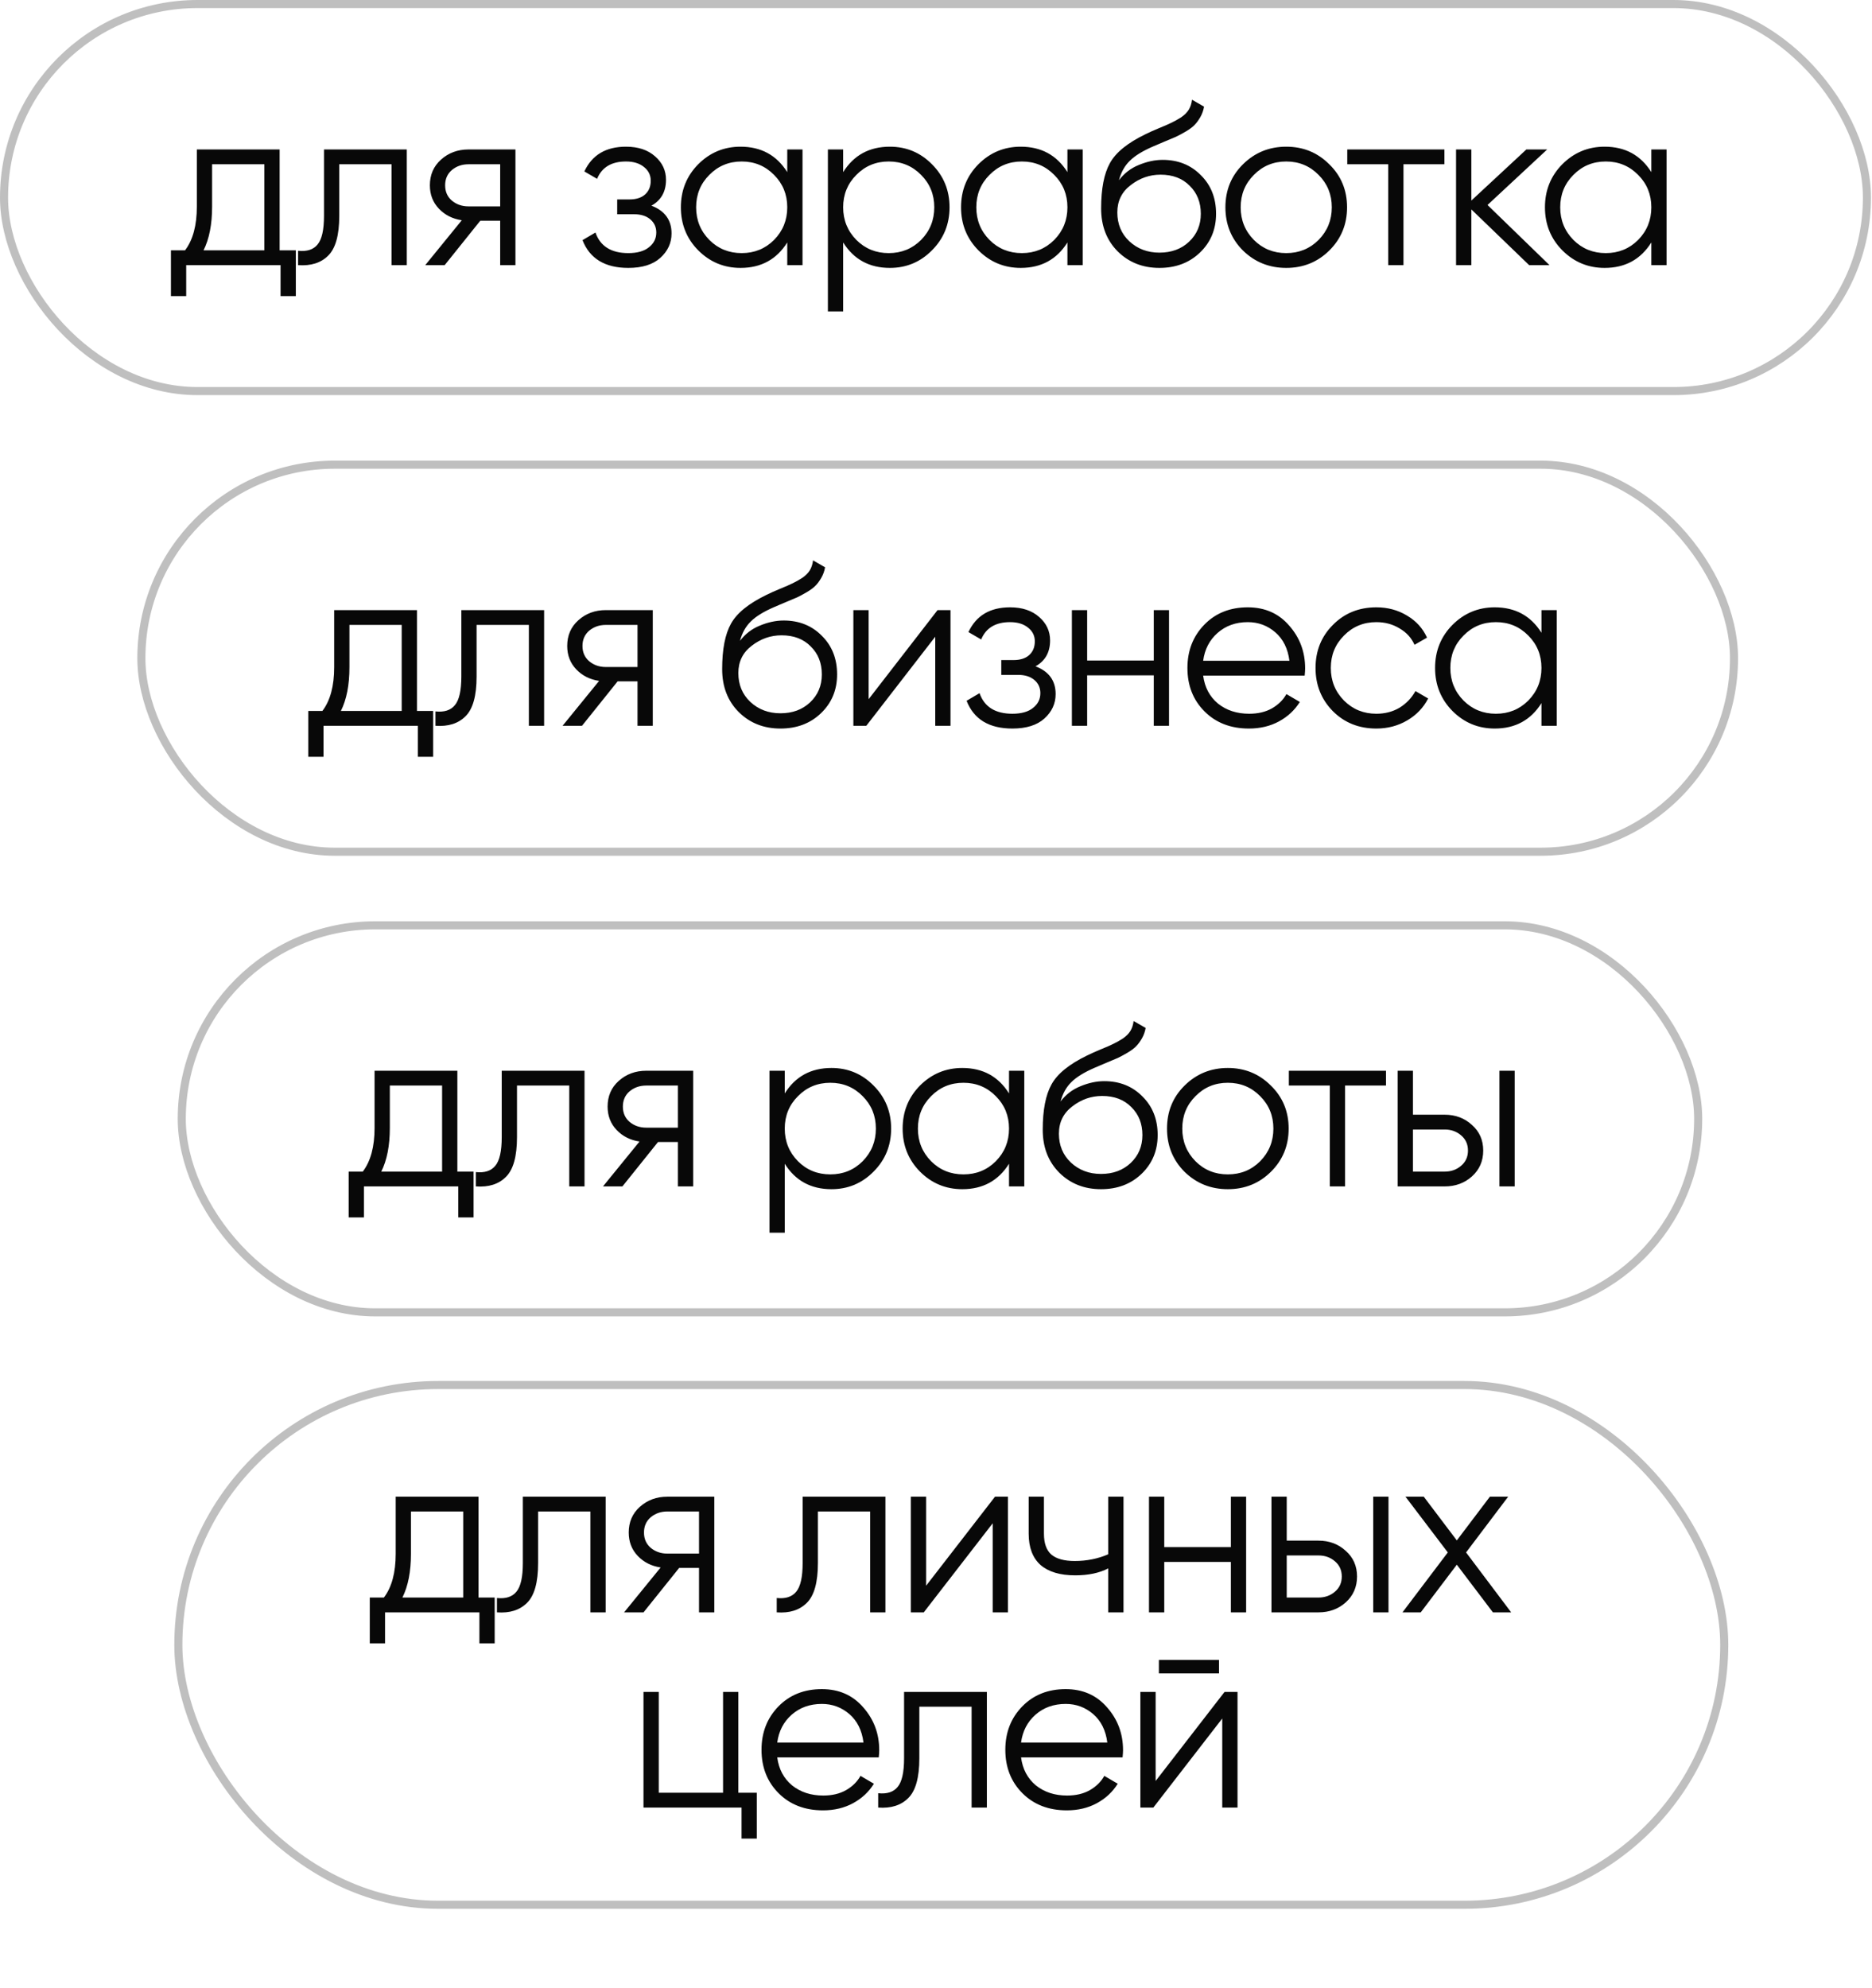 <?xml version="1.0" encoding="UTF-8"?> <svg xmlns="http://www.w3.org/2000/svg" width="259" height="275" viewBox="0 0 259 275" fill="none"><rect x="0.559" y="0.559" width="257.74" height="53.53" rx="26.765" stroke="black" stroke-opacity="0.25" stroke-width="1.117"></rect><path d="M38.688 34.622H40.928V40.958H38.816V36.67H25.762V40.958H23.65V34.622H25.602C26.689 33.193 27.233 31.177 27.233 28.575V20.672H38.688V34.622ZM28.161 34.622H36.576V22.719H29.345V28.575C29.345 31.028 28.951 33.044 28.161 34.622ZM56.282 20.672V36.67H54.17V22.719H46.938V29.855C46.938 32.521 46.426 34.355 45.403 35.358C44.4 36.361 43.013 36.798 41.243 36.67V34.686C42.459 34.814 43.355 34.526 43.931 33.822C44.528 33.118 44.827 31.796 44.827 29.855V20.672H56.282ZM71.314 20.672V36.67H69.202V30.526H66.45L61.523 36.67H58.835L63.891 30.462C62.611 30.271 61.555 29.737 60.723 28.863C59.891 27.988 59.475 26.911 59.475 25.631C59.475 24.18 59.987 22.997 61.011 22.079C62.056 21.141 63.325 20.672 64.818 20.672H71.314ZM64.818 28.543H69.202V22.719H64.818C63.922 22.719 63.154 22.986 62.515 23.519C61.896 24.052 61.587 24.756 61.587 25.631C61.587 26.506 61.896 27.209 62.515 27.743C63.154 28.276 63.922 28.543 64.818 28.543ZM90.128 28.447C91.984 29.151 92.912 30.43 92.912 32.286C92.912 33.609 92.389 34.739 91.344 35.678C90.32 36.595 88.848 37.054 86.928 37.054C83.707 37.054 81.595 35.774 80.593 33.214L82.385 32.158C83.046 34.057 84.56 35.006 86.928 35.006C88.165 35.006 89.115 34.739 89.776 34.206C90.459 33.673 90.8 32.99 90.8 32.158C90.8 31.412 90.522 30.804 89.968 30.335C89.413 29.865 88.667 29.631 87.728 29.631H85.392V27.583H87.088C88.005 27.583 88.72 27.359 89.232 26.911C89.765 26.442 90.032 25.802 90.032 24.991C90.032 24.223 89.722 23.594 89.104 23.103C88.485 22.591 87.653 22.335 86.608 22.335C84.603 22.335 83.27 23.135 82.609 24.735L80.849 23.711C81.915 21.429 83.835 20.288 86.608 20.288C88.293 20.288 89.637 20.735 90.64 21.631C91.642 22.506 92.144 23.583 92.144 24.863C92.144 26.506 91.472 27.7 90.128 28.447ZM108.92 20.672H111.032V36.67H108.92V33.534C107.448 35.881 105.294 37.054 102.457 37.054C100.174 37.054 98.222 36.243 96.601 34.622C95.001 33.001 94.201 31.017 94.201 28.671C94.201 26.324 95.001 24.34 96.601 22.719C98.222 21.098 100.174 20.288 102.457 20.288C105.294 20.288 107.448 21.461 108.92 23.807V20.672ZM98.137 33.182C99.353 34.398 100.846 35.006 102.617 35.006C104.387 35.006 105.88 34.398 107.096 33.182C108.312 31.945 108.92 30.441 108.92 28.671C108.92 26.9 108.312 25.407 107.096 24.191C105.88 22.954 104.387 22.335 102.617 22.335C100.846 22.335 99.353 22.954 98.137 24.191C96.921 25.407 96.313 26.9 96.313 28.671C96.313 30.441 96.921 31.945 98.137 33.182ZM123.118 20.288C125.401 20.288 127.342 21.098 128.942 22.719C130.563 24.34 131.373 26.324 131.373 28.671C131.373 31.017 130.563 33.001 128.942 34.622C127.342 36.243 125.401 37.054 123.118 37.054C120.281 37.054 118.127 35.881 116.655 33.534V43.069H114.543V20.672H116.655V23.807C118.127 21.461 120.281 20.288 123.118 20.288ZM118.479 33.182C119.695 34.398 121.188 35.006 122.958 35.006C124.729 35.006 126.222 34.398 127.438 33.182C128.654 31.945 129.262 30.441 129.262 28.671C129.262 26.9 128.654 25.407 127.438 24.191C126.222 22.954 124.729 22.335 122.958 22.335C121.188 22.335 119.695 22.954 118.479 24.191C117.263 25.407 116.655 26.9 116.655 28.671C116.655 30.441 117.263 31.945 118.479 33.182ZM147.684 20.672H149.795V36.67H147.684V33.534C146.212 35.881 144.057 37.054 141.22 37.054C138.938 37.054 136.986 36.243 135.365 34.622C133.765 33.001 132.965 31.017 132.965 28.671C132.965 26.324 133.765 24.34 135.365 22.719C136.986 21.098 138.938 20.288 141.22 20.288C144.057 20.288 146.212 21.461 147.684 23.807V20.672ZM136.901 33.182C138.117 34.398 139.61 35.006 141.38 35.006C143.151 35.006 144.644 34.398 145.86 33.182C147.076 31.945 147.684 30.441 147.684 28.671C147.684 26.9 147.076 25.407 145.86 24.191C144.644 22.954 143.151 22.335 141.38 22.335C139.61 22.335 138.117 22.954 136.901 24.191C135.685 25.407 135.077 26.9 135.077 28.671C135.077 30.441 135.685 31.945 136.901 33.182ZM160.41 37.054C158.106 37.054 156.187 36.297 154.651 34.782C153.115 33.246 152.347 31.262 152.347 28.831C152.347 26.1 152.752 24.01 153.563 22.559C154.373 21.087 156.016 19.754 158.49 18.56C158.96 18.325 159.578 18.048 160.346 17.728C161.135 17.408 161.722 17.152 162.106 16.96C162.511 16.768 162.949 16.523 163.418 16.224C163.887 15.904 164.239 15.552 164.474 15.168C164.708 14.784 164.858 14.325 164.922 13.792L166.585 14.752C166.5 15.264 166.33 15.744 166.074 16.192C165.818 16.64 165.551 17.003 165.274 17.28C165.018 17.557 164.602 17.866 164.026 18.208C163.471 18.528 163.034 18.762 162.714 18.912C162.415 19.04 161.882 19.264 161.114 19.584C160.367 19.904 159.866 20.117 159.61 20.224C158.117 20.863 157.018 21.535 156.315 22.239C155.611 22.922 155.109 23.818 154.811 24.927C155.536 23.967 156.453 23.263 157.562 22.815C158.693 22.346 159.791 22.111 160.858 22.111C162.991 22.111 164.751 22.815 166.138 24.223C167.545 25.61 168.249 27.391 168.249 29.567C168.249 31.721 167.503 33.513 166.01 34.942C164.538 36.35 162.671 37.054 160.41 37.054ZM160.41 34.942C162.074 34.942 163.439 34.441 164.506 33.438C165.594 32.414 166.138 31.124 166.138 29.567C166.138 27.988 165.626 26.698 164.602 25.695C163.599 24.671 162.255 24.159 160.57 24.159C159.056 24.159 157.68 24.639 156.442 25.599C155.205 26.538 154.587 27.796 154.587 29.375C154.587 30.996 155.141 32.329 156.251 33.374C157.381 34.419 158.768 34.942 160.41 34.942ZM183.908 34.654C182.287 36.254 180.303 37.054 177.957 37.054C175.61 37.054 173.616 36.254 171.973 34.654C170.352 33.033 169.541 31.038 169.541 28.671C169.541 26.303 170.352 24.319 171.973 22.719C173.616 21.098 175.61 20.288 177.957 20.288C180.303 20.288 182.287 21.098 183.908 22.719C185.551 24.319 186.372 26.303 186.372 28.671C186.372 31.038 185.551 33.033 183.908 34.654ZM173.477 33.182C174.693 34.398 176.186 35.006 177.957 35.006C179.727 35.006 181.22 34.398 182.436 33.182C183.652 31.945 184.26 30.441 184.26 28.671C184.26 26.9 183.652 25.407 182.436 24.191C181.22 22.954 179.727 22.335 177.957 22.335C176.186 22.335 174.693 22.954 173.477 24.191C172.261 25.407 171.653 26.9 171.653 28.671C171.653 30.441 172.261 31.945 173.477 33.182ZM199.84 20.672V22.719H194.176V36.67H192.064V22.719H186.401V20.672H199.84ZM214.38 36.67H211.564L203.565 28.959V36.67H201.453V20.672H203.565V27.743L211.18 20.672H214.06L205.805 28.351L214.38 36.67ZM228.469 20.672H230.581V36.67H228.469V33.534C226.997 35.881 224.843 37.054 222.006 37.054C219.724 37.054 217.772 36.243 216.151 34.622C214.551 33.001 213.751 31.017 213.751 28.671C213.751 26.324 214.551 24.34 216.151 22.719C217.772 21.098 219.724 20.288 222.006 20.288C224.843 20.288 226.997 21.461 228.469 23.807V20.672ZM217.686 33.182C218.902 34.398 220.395 35.006 222.166 35.006C223.936 35.006 225.43 34.398 226.646 33.182C227.861 31.945 228.469 30.441 228.469 28.671C228.469 26.9 227.861 25.407 226.646 24.191C225.43 22.954 223.936 22.335 222.166 22.335C220.395 22.335 218.902 22.954 217.686 24.191C216.471 25.407 215.863 26.9 215.863 28.671C215.863 30.441 216.471 31.945 217.686 33.182Z" fill="#080808"></path><rect x="19.56" y="64.269" width="220.349" height="53.53" rx="26.765" stroke="black" stroke-opacity="0.25" stroke-width="1.117"></rect><path d="M57.689 98.332H59.929V104.668H57.817V100.38H44.763V104.668H42.651V98.332H44.602C45.69 96.903 46.234 94.887 46.234 92.285V84.382H57.689V98.332ZM47.162 98.332H55.577V86.43H48.346V92.285C48.346 94.738 47.952 96.754 47.162 98.332ZM75.282 84.382V100.38H73.171V86.43H65.939V93.565C65.939 96.231 65.427 98.066 64.403 99.068C63.401 100.071 62.014 100.508 60.244 100.38V98.396C61.46 98.524 62.356 98.236 62.932 97.532C63.529 96.829 63.828 95.506 63.828 93.565V84.382H75.282ZM90.315 84.382V100.38H88.203V94.237H85.451L80.524 100.38H77.836L82.891 94.173C81.612 93.981 80.556 93.448 79.724 92.573C78.892 91.698 78.476 90.621 78.476 89.341C78.476 87.891 78.988 86.707 80.012 85.79C81.057 84.851 82.326 84.382 83.819 84.382H90.315ZM83.819 92.253H88.203V86.43H83.819C82.923 86.43 82.156 86.696 81.516 87.229C80.897 87.763 80.588 88.467 80.588 89.341C80.588 90.216 80.897 90.92 81.516 91.453C82.156 91.986 82.923 92.253 83.819 92.253ZM107.977 100.764C105.673 100.764 103.753 100.007 102.218 98.492C100.682 96.957 99.914 94.973 99.914 92.541C99.914 89.811 100.319 87.72 101.13 86.269C101.94 84.798 103.583 83.465 106.057 82.27C106.526 82.035 107.145 81.758 107.913 81.438C108.702 81.118 109.289 80.862 109.673 80.67C110.078 80.478 110.515 80.233 110.985 79.934C111.454 79.614 111.806 79.262 112.041 78.878C112.275 78.494 112.424 78.036 112.488 77.502L114.152 78.462C114.067 78.974 113.896 79.454 113.64 79.902C113.384 80.35 113.118 80.713 112.84 80.99C112.584 81.267 112.169 81.577 111.593 81.918C111.038 82.238 110.601 82.473 110.281 82.622C109.982 82.75 109.449 82.974 108.681 83.294C107.934 83.614 107.433 83.827 107.177 83.934C105.684 84.574 104.585 85.246 103.881 85.95C103.177 86.632 102.676 87.528 102.377 88.637C103.103 87.677 104.02 86.974 105.129 86.525C106.26 86.056 107.358 85.822 108.425 85.822C110.558 85.822 112.318 86.525 113.704 87.933C115.112 89.32 115.816 91.101 115.816 93.277C115.816 95.431 115.07 97.223 113.576 98.652C112.105 100.06 110.238 100.764 107.977 100.764ZM107.977 98.652C109.641 98.652 111.006 98.151 112.073 97.148C113.16 96.125 113.704 94.834 113.704 93.277C113.704 91.698 113.192 90.408 112.169 89.405C111.166 88.381 109.822 87.869 108.137 87.869C106.622 87.869 105.247 88.349 104.009 89.309C102.772 90.248 102.154 91.506 102.154 93.085C102.154 94.706 102.708 96.039 103.817 97.085C104.948 98.13 106.334 98.652 107.977 98.652ZM129.715 84.382H131.507V100.38H129.395V88.061L119.86 100.38H118.068V84.382H120.18V96.701L129.715 84.382ZM143.268 92.157C145.124 92.861 146.052 94.141 146.052 95.997C146.052 97.319 145.529 98.45 144.484 99.388C143.46 100.305 141.988 100.764 140.068 100.764C136.847 100.764 134.735 99.484 133.733 96.924L135.525 95.869C136.186 97.767 137.7 98.716 140.068 98.716C141.305 98.716 142.255 98.45 142.916 97.916C143.599 97.383 143.94 96.701 143.94 95.869C143.94 95.122 143.663 94.514 143.108 94.045C142.553 93.576 141.807 93.341 140.868 93.341H138.532V91.293H140.228C141.145 91.293 141.86 91.069 142.372 90.621C142.905 90.152 143.172 89.512 143.172 88.701C143.172 87.933 142.863 87.304 142.244 86.814C141.625 86.302 140.794 86.046 139.748 86.046C137.743 86.046 136.41 86.846 135.749 88.445L133.989 87.421C135.055 85.139 136.975 83.998 139.748 83.998C141.433 83.998 142.777 84.446 143.78 85.342C144.782 86.216 145.284 87.293 145.284 88.573C145.284 90.216 144.612 91.41 143.268 92.157ZM159.628 84.382H161.74V100.38H159.628V93.405H150.413V100.38H148.301V84.382H150.413V91.357H159.628V84.382ZM172.637 83.998C175.005 83.998 176.914 84.84 178.365 86.525C179.837 88.189 180.572 90.162 180.572 92.445C180.572 92.68 180.551 93.01 180.508 93.437H166.462C166.675 95.058 167.358 96.349 168.51 97.308C169.683 98.247 171.123 98.716 172.829 98.716C174.045 98.716 175.09 98.471 175.965 97.98C176.861 97.468 177.533 96.807 177.981 95.997L179.837 97.085C179.133 98.215 178.173 99.111 176.957 99.772C175.741 100.433 174.354 100.764 172.797 100.764C170.28 100.764 168.232 99.975 166.654 98.396C165.075 96.818 164.286 94.813 164.286 92.381C164.286 89.992 165.065 87.997 166.622 86.397C168.179 84.798 170.184 83.998 172.637 83.998ZM172.637 86.046C170.973 86.046 169.576 86.547 168.446 87.549C167.336 88.531 166.675 89.811 166.462 91.389H178.397C178.183 89.704 177.533 88.392 176.445 87.453C175.357 86.515 174.088 86.046 172.637 86.046ZM190.427 100.764C188.017 100.764 186.011 99.964 184.412 98.364C182.812 96.743 182.012 94.749 182.012 92.381C182.012 90.013 182.812 88.029 184.412 86.43C186.011 84.808 188.017 83.998 190.427 83.998C192.005 83.998 193.424 84.382 194.683 85.15C195.941 85.896 196.858 86.909 197.434 88.189L195.706 89.181C195.28 88.221 194.587 87.464 193.627 86.909C192.688 86.334 191.622 86.046 190.427 86.046C188.656 86.046 187.163 86.664 185.947 87.901C184.732 89.117 184.124 90.61 184.124 92.381C184.124 94.151 184.732 95.655 185.947 96.892C187.163 98.108 188.656 98.716 190.427 98.716C191.622 98.716 192.688 98.439 193.627 97.884C194.565 97.308 195.301 96.54 195.834 95.581L197.594 96.605C196.933 97.884 195.962 98.898 194.683 99.644C193.403 100.391 191.984 100.764 190.427 100.764ZM213.269 84.382H215.38V100.38H213.269V97.244C211.797 99.591 209.642 100.764 206.805 100.764C204.523 100.764 202.571 99.954 200.95 98.332C199.35 96.711 198.55 94.727 198.55 92.381C198.55 90.034 199.35 88.051 200.95 86.43C202.571 84.808 204.523 83.998 206.805 83.998C209.642 83.998 211.797 85.171 213.269 87.517V84.382ZM202.486 96.892C203.702 98.108 205.195 98.716 206.965 98.716C208.736 98.716 210.229 98.108 211.445 96.892C212.661 95.655 213.269 94.151 213.269 92.381C213.269 90.61 212.661 89.117 211.445 87.901C210.229 86.664 208.736 86.046 206.965 86.046C205.195 86.046 203.702 86.664 202.486 87.901C201.27 89.117 200.662 90.61 200.662 92.381C200.662 94.151 201.27 95.655 202.486 96.892Z" fill="#080808"></path><rect x="25.148" y="127.979" width="209.803" height="53.53" rx="26.765" stroke="black" stroke-opacity="0.25" stroke-width="1.117"></rect><path d="M63.278 162.043H65.518V168.378H63.406V164.09H50.351V168.378H48.239V162.043H50.191C51.279 160.613 51.823 158.598 51.823 155.995V148.092H63.278V162.043ZM52.751 162.043H61.166V150.14H53.935V155.995C53.935 158.448 53.54 160.464 52.751 162.043ZM80.871 148.092V164.09H78.76V150.14H71.528V157.275C71.528 159.941 71.016 161.776 69.992 162.778C68.99 163.781 67.603 164.218 65.833 164.09V162.107C67.049 162.235 67.945 161.947 68.52 161.243C69.118 160.539 69.416 159.216 69.416 157.275V148.092H80.871ZM95.904 148.092V164.09H93.792V157.947H91.04L86.112 164.09H83.425L88.48 157.883C87.2 157.691 86.144 157.158 85.313 156.283C84.481 155.409 84.065 154.331 84.065 153.051C84.065 151.601 84.577 150.417 85.601 149.5C86.646 148.561 87.915 148.092 89.408 148.092H95.904ZM89.408 155.963H93.792V150.14H89.408C88.512 150.14 87.744 150.406 87.104 150.94C86.486 151.473 86.177 152.177 86.177 153.051C86.177 153.926 86.486 154.63 87.104 155.163C87.744 155.697 88.512 155.963 89.408 155.963ZM115.038 147.708C117.32 147.708 119.261 148.519 120.861 150.14C122.482 151.761 123.293 153.745 123.293 156.091C123.293 158.438 122.482 160.421 120.861 162.043C119.261 163.664 117.32 164.474 115.038 164.474C112.201 164.474 110.046 163.301 108.574 160.955V170.49H106.463V148.092H108.574V151.228C110.046 148.881 112.201 147.708 115.038 147.708ZM110.398 160.603C111.614 161.819 113.107 162.426 114.878 162.426C116.648 162.426 118.141 161.819 119.357 160.603C120.573 159.365 121.181 157.862 121.181 156.091C121.181 154.321 120.573 152.827 119.357 151.612C118.141 150.374 116.648 149.756 114.878 149.756C113.107 149.756 111.614 150.374 110.398 151.612C109.182 152.827 108.574 154.321 108.574 156.091C108.574 157.862 109.182 159.365 110.398 160.603ZM139.603 148.092H141.715V164.09H139.603V160.955C138.131 163.301 135.977 164.474 133.14 164.474C130.857 164.474 128.905 163.664 127.284 162.043C125.684 160.421 124.884 158.438 124.884 156.091C124.884 153.745 125.684 151.761 127.284 150.14C128.905 148.519 130.857 147.708 133.14 147.708C135.977 147.708 138.131 148.881 139.603 151.228V148.092ZM128.82 160.603C130.036 161.819 131.529 162.426 133.3 162.426C135.07 162.426 136.563 161.819 137.779 160.603C138.995 159.365 139.603 157.862 139.603 156.091C139.603 154.321 138.995 152.827 137.779 151.612C136.563 150.374 135.07 149.756 133.3 149.756C131.529 149.756 130.036 150.374 128.82 151.612C127.604 152.827 126.996 154.321 126.996 156.091C126.996 157.862 127.604 159.365 128.82 160.603ZM152.329 164.474C150.026 164.474 148.106 163.717 146.57 162.203C145.034 160.667 144.266 158.683 144.266 156.251C144.266 153.521 144.672 151.43 145.482 149.98C146.293 148.508 147.935 147.175 150.41 145.98C150.879 145.745 151.498 145.468 152.265 145.148C153.055 144.828 153.641 144.572 154.025 144.38C154.431 144.188 154.868 143.943 155.337 143.644C155.806 143.324 156.158 142.972 156.393 142.588C156.628 142.205 156.777 141.746 156.841 141.213L158.505 142.173C158.419 142.684 158.249 143.164 157.993 143.612C157.737 144.06 157.47 144.423 157.193 144.7C156.937 144.978 156.521 145.287 155.945 145.628C155.39 145.948 154.953 146.183 154.633 146.332C154.335 146.46 153.801 146.684 153.033 147.004C152.287 147.324 151.785 147.537 151.53 147.644C150.036 148.284 148.938 148.956 148.234 149.66C147.53 150.342 147.029 151.238 146.73 152.347C147.455 151.388 148.372 150.684 149.482 150.236C150.612 149.766 151.711 149.532 152.777 149.532C154.911 149.532 156.67 150.236 158.057 151.644C159.465 153.03 160.169 154.811 160.169 156.987C160.169 159.141 159.422 160.933 157.929 162.363C156.457 163.77 154.591 164.474 152.329 164.474ZM152.329 162.363C153.993 162.363 155.358 161.861 156.425 160.859C157.513 159.835 158.057 158.544 158.057 156.987C158.057 155.409 157.545 154.118 156.521 153.115C155.518 152.092 154.175 151.58 152.489 151.58C150.975 151.58 149.599 152.06 148.362 153.019C147.125 153.958 146.506 155.217 146.506 156.795C146.506 158.416 147.061 159.749 148.17 160.795C149.3 161.84 150.687 162.363 152.329 162.363ZM175.827 162.075C174.206 163.674 172.222 164.474 169.876 164.474C167.53 164.474 165.535 163.674 163.893 162.075C162.271 160.453 161.461 158.459 161.461 156.091C161.461 153.723 162.271 151.74 163.893 150.14C165.535 148.519 167.53 147.708 169.876 147.708C172.222 147.708 174.206 148.519 175.827 150.14C177.47 151.74 178.291 153.723 178.291 156.091C178.291 158.459 177.47 160.453 175.827 162.075ZM165.396 160.603C166.612 161.819 168.105 162.426 169.876 162.426C171.646 162.426 173.14 161.819 174.355 160.603C175.571 159.365 176.179 157.862 176.179 156.091C176.179 154.321 175.571 152.827 174.355 151.612C173.14 150.374 171.646 149.756 169.876 149.756C168.105 149.756 166.612 150.374 165.396 151.612C164.181 152.827 163.573 154.321 163.573 156.091C163.573 157.862 164.181 159.365 165.396 160.603ZM191.759 148.092V150.14H186.096V164.09H183.984V150.14H178.32V148.092H191.759ZM199.868 154.171C201.361 154.171 202.62 154.641 203.644 155.579C204.689 156.496 205.211 157.68 205.211 159.131C205.211 160.581 204.689 161.776 203.644 162.714C202.62 163.632 201.361 164.09 199.868 164.09H193.373V148.092H195.484V154.171H199.868ZM207.451 148.092H209.563V164.09H207.451V148.092ZM199.868 162.043C200.764 162.043 201.521 161.776 202.14 161.243C202.78 160.709 203.1 160.005 203.1 159.131C203.1 158.256 202.78 157.552 202.14 157.019C201.521 156.486 200.764 156.219 199.868 156.219H195.484V162.043H199.868Z" fill="#080808"></path><rect x="24.675" y="191.559" width="213.883" height="71.883" rx="35.941" stroke="black" stroke-opacity="0.25" stroke-width="1.117"></rect><path d="M66.201 220.952H68.441V227.288H66.329V223H53.274V227.288H51.162V220.952H53.114C54.202 219.523 54.746 217.507 54.746 214.905V207.002H66.201V220.952ZM55.674 220.952H64.089V209.049H56.858V214.905C56.858 217.358 56.463 219.374 55.674 220.952ZM83.794 207.002V223H81.682V209.049H74.451V216.185C74.451 218.851 73.939 220.686 72.915 221.688C71.912 222.691 70.526 223.128 68.755 223V221.016C69.971 221.144 70.867 220.856 71.443 220.152C72.04 219.448 72.339 218.126 72.339 216.185V207.002H83.794ZM98.826 207.002V223H96.714V216.857H93.963L89.035 223H86.347L91.403 216.793C90.123 216.601 89.067 216.067 88.235 215.193C87.403 214.318 86.987 213.241 86.987 211.961C86.987 210.511 87.499 209.327 88.523 208.409C89.569 207.471 90.838 207.002 92.331 207.002H98.826ZM92.331 214.873H96.714V209.049H92.331C91.435 209.049 90.667 209.316 90.027 209.849C89.409 210.383 89.099 211.087 89.099 211.961C89.099 212.836 89.409 213.54 90.027 214.073C90.667 214.606 91.435 214.873 92.331 214.873ZM122.504 207.002V223H120.392V209.049H113.161V216.185C113.161 218.851 112.649 220.686 111.625 221.688C110.622 222.691 109.236 223.128 107.465 223V221.016C108.681 221.144 109.577 220.856 110.153 220.152C110.75 219.448 111.049 218.126 111.049 216.185V207.002H122.504ZM137.664 207.002H139.456V223H137.344V210.681L127.809 223H126.017V207.002H128.129V219.32L137.664 207.002ZM153.329 207.002H155.441V223H153.329V216.921C152.092 217.561 150.566 217.881 148.753 217.881C146.663 217.881 145.063 217.401 143.954 216.441C142.866 215.459 142.322 214.02 142.322 212.121V207.002H144.434V212.121C144.434 213.465 144.786 214.436 145.49 215.033C146.193 215.609 147.26 215.897 148.689 215.897C150.353 215.897 151.9 215.587 153.329 214.969V207.002ZM170.296 207.002H172.408V223H170.296V216.025H161.081V223H158.969V207.002H161.081V213.977H170.296V207.002ZM182.409 213.081C183.902 213.081 185.161 213.55 186.185 214.489C187.23 215.406 187.752 216.59 187.752 218.04C187.752 219.491 187.23 220.686 186.185 221.624C185.161 222.541 183.902 223 182.409 223H175.914V207.002H178.025V213.081H182.409ZM189.992 207.002H192.104V223H189.992V207.002ZM182.409 220.952C183.305 220.952 184.062 220.686 184.681 220.152C185.321 219.619 185.641 218.915 185.641 218.04C185.641 217.166 185.321 216.462 184.681 215.929C184.062 215.395 183.305 215.129 182.409 215.129H178.025V220.952H182.409ZM209.078 223H206.55L201.558 216.409L196.567 223H194.039L200.311 214.713L194.455 207.002H196.983L201.558 213.049L206.134 207.002H208.662L202.838 214.713L209.078 223ZM102.149 247.952H104.709V254.288H102.597V250H89.03V234.002H91.142V247.952H100.037V234.002H102.149V247.952ZM113.71 233.618C116.078 233.618 117.987 234.46 119.437 236.145C120.909 237.809 121.645 239.782 121.645 242.065C121.645 242.299 121.624 242.63 121.581 243.057H107.534C107.748 244.678 108.43 245.968 109.582 246.928C110.755 247.867 112.195 248.336 113.902 248.336C115.118 248.336 116.163 248.091 117.038 247.6C117.933 247.088 118.605 246.427 119.053 245.616L120.909 246.704C120.205 247.835 119.245 248.731 118.029 249.392C116.814 250.053 115.427 250.384 113.87 250.384C111.353 250.384 109.305 249.595 107.726 248.016C106.148 246.438 105.359 244.433 105.359 242.001C105.359 239.612 106.137 237.617 107.694 236.017C109.252 234.418 111.257 233.618 113.71 233.618ZM113.71 235.665C112.046 235.665 110.649 236.167 109.518 237.169C108.409 238.151 107.748 239.43 107.534 241.009H119.469C119.256 239.324 118.605 238.012 117.517 237.073C116.43 236.135 115.16 235.665 113.71 235.665ZM136.538 234.002V250H134.426V236.049H127.195V243.185C127.195 245.851 126.683 247.686 125.659 248.688C124.657 249.691 123.27 250.128 121.5 250V248.016C122.715 248.144 123.611 247.856 124.187 247.152C124.785 246.448 125.083 245.126 125.083 243.185V234.002H136.538ZM147.443 233.618C149.81 233.618 151.72 234.46 153.17 236.145C154.642 237.809 155.378 239.782 155.378 242.065C155.378 242.299 155.357 242.63 155.314 243.057H141.267C141.481 244.678 142.163 245.968 143.315 246.928C144.488 247.867 145.928 248.336 147.635 248.336C148.851 248.336 149.896 248.091 150.77 247.6C151.666 247.088 152.338 246.427 152.786 245.616L154.642 246.704C153.938 247.835 152.978 248.731 151.762 249.392C150.546 250.053 149.16 250.384 147.603 250.384C145.086 250.384 143.038 249.595 141.459 248.016C139.881 246.438 139.092 244.433 139.092 242.001C139.092 239.612 139.87 237.617 141.427 236.017C142.985 234.418 144.99 233.618 147.443 233.618ZM147.443 235.665C145.779 235.665 144.382 236.167 143.251 237.169C142.142 238.151 141.481 239.43 141.267 241.009H153.202C152.989 239.324 152.338 238.012 151.25 237.073C150.162 236.135 148.893 235.665 147.443 235.665ZM160.337 231.442V229.586H168.656V231.442H160.337ZM169.424 234.002H171.216V250H169.104V237.681L159.569 250H157.777V234.002H159.889V246.32L169.424 234.002Z" fill="#080808"></path></svg> 
